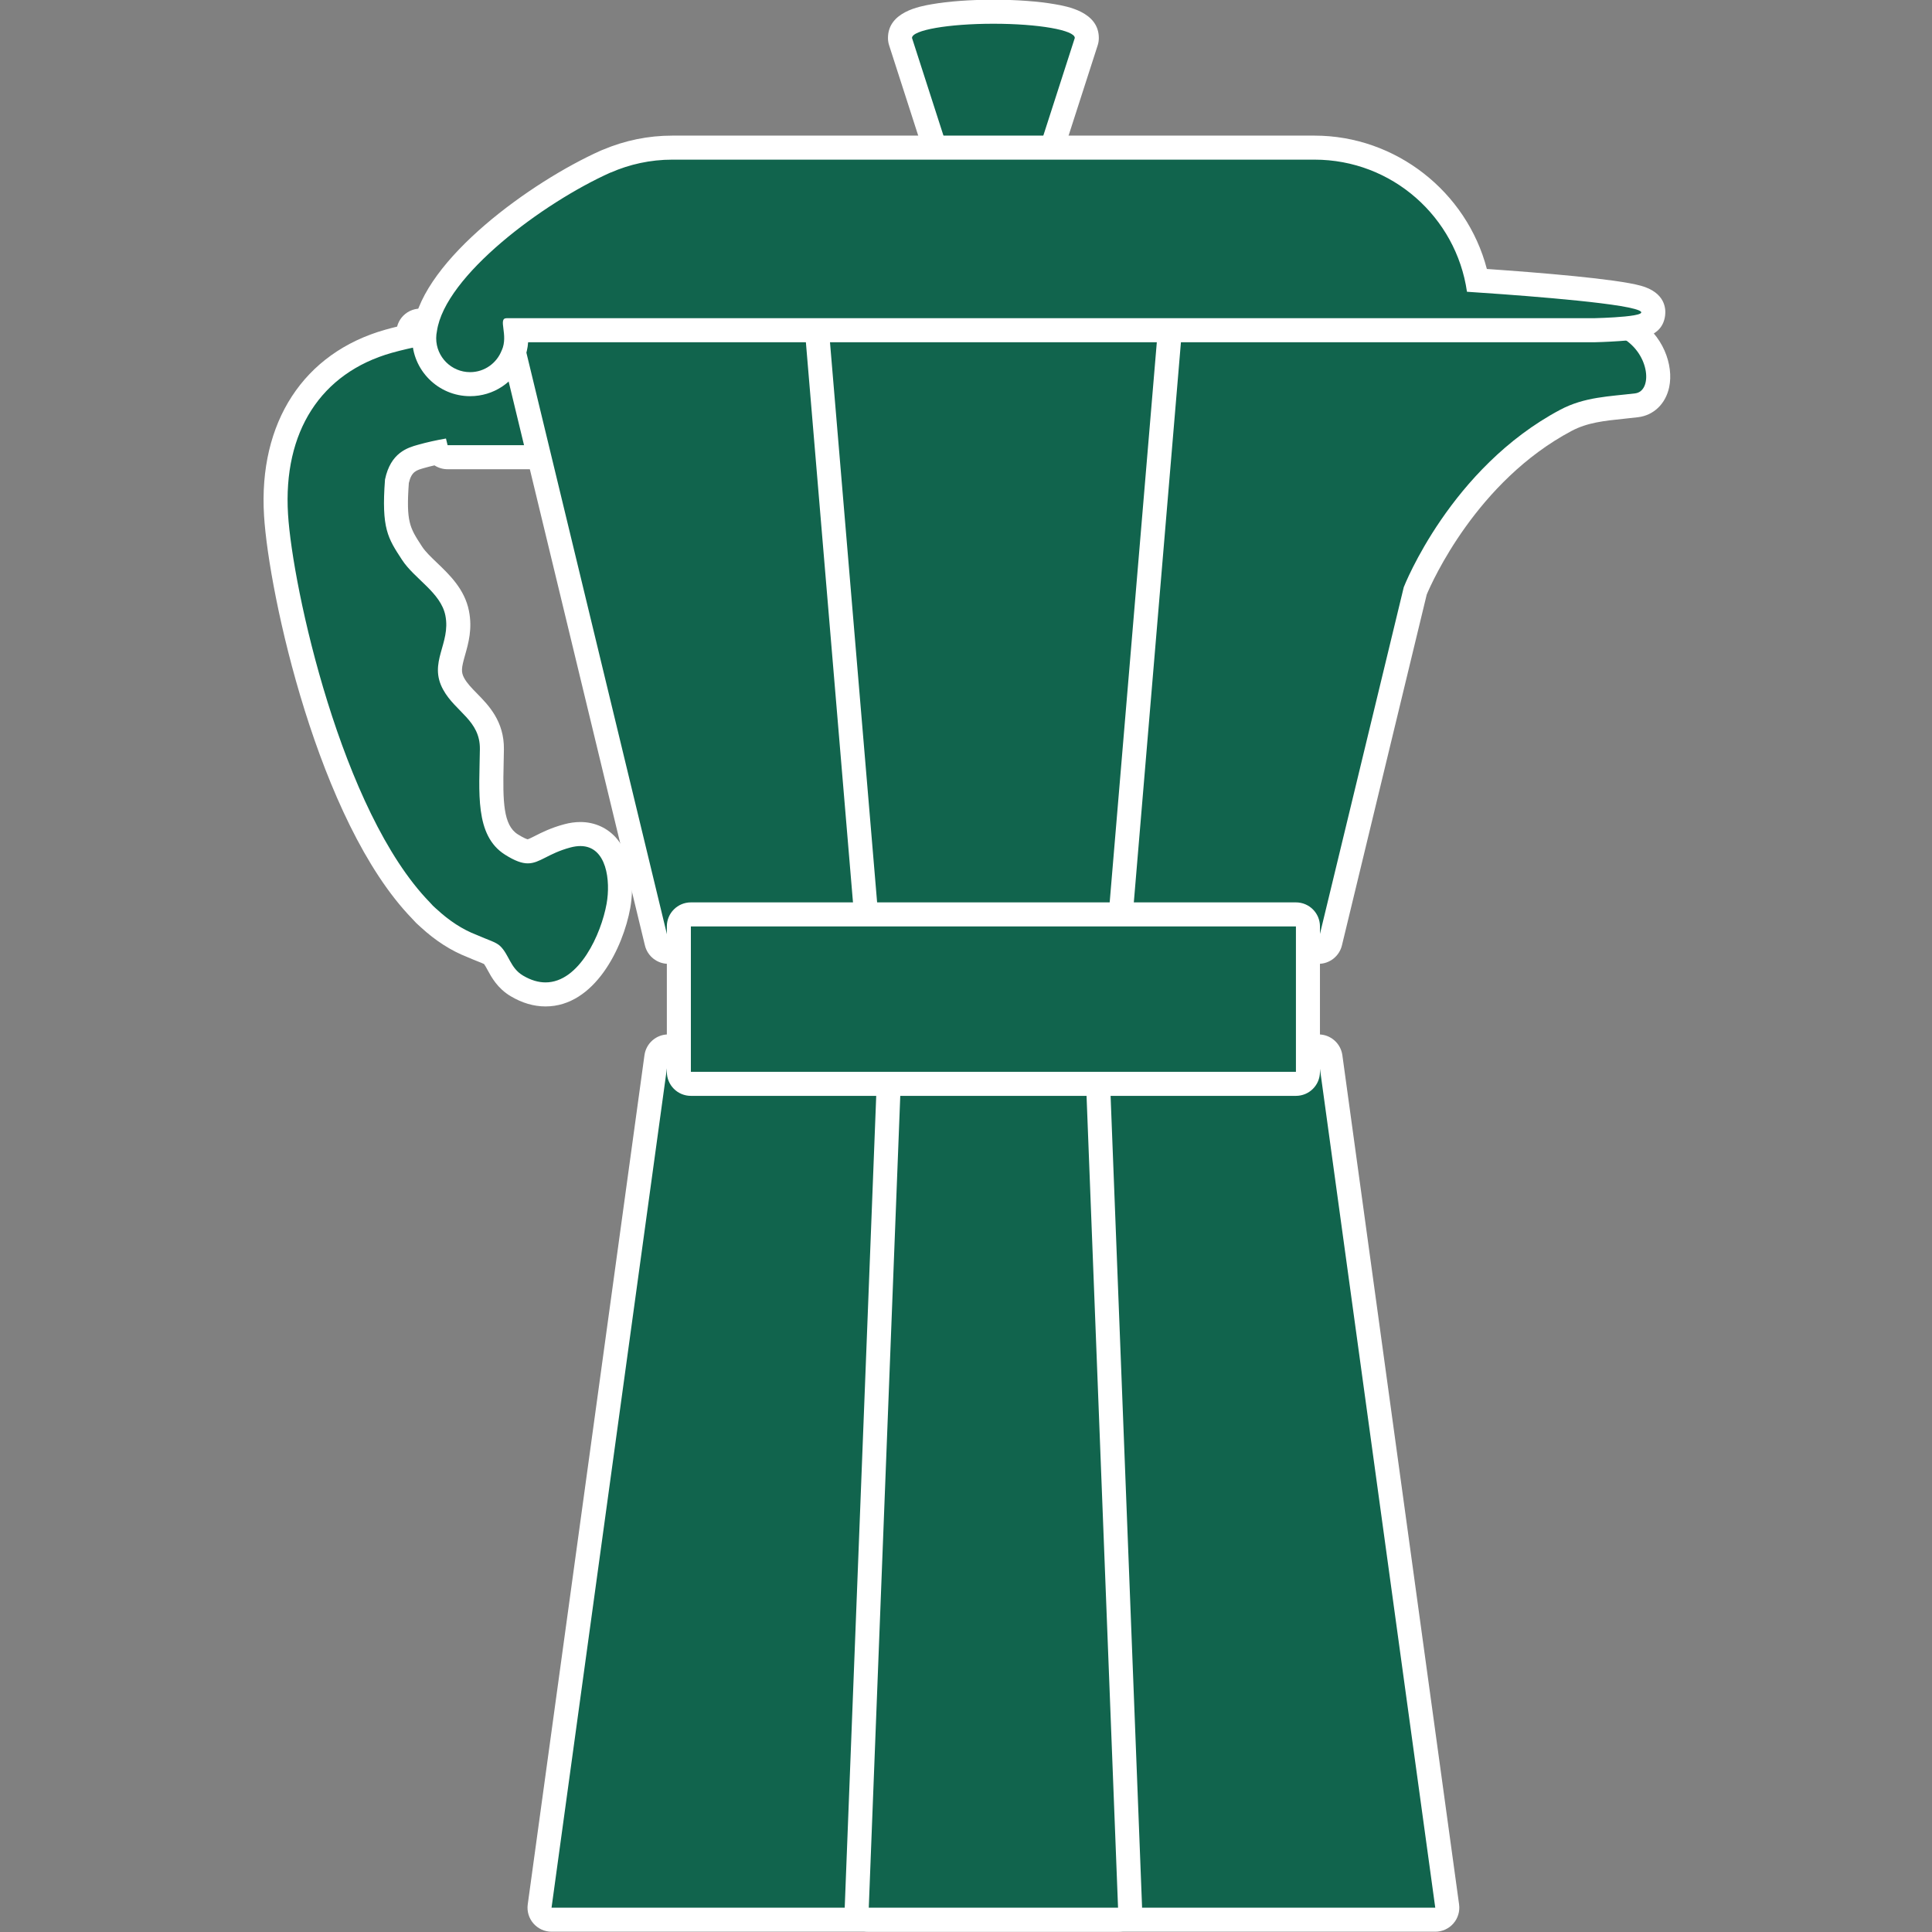 <svg version="1.0" preserveAspectRatio="xMidYMid meet" height="500" viewBox="0 0 375 375" zoomAndPan="magnify" width="500" xmlns:xlink="http://www.w3.org/1999/xlink" xmlns="http://www.w3.org/2000/svg"><rect x="0" y="0" width="375" height="375" fill="#808080" stroke="none"/><path fill-rule="nonzero" fill-opacity="1" d="M 105.887 193.016 C 104.039 193.016 102.16 192.461 100.316 191.355 C 98.309 190.168 97.398 188.477 96.664 187.125 C 96.266 186.383 95.918 185.738 95.469 185.312 C 95.238 185.094 94.406 184.762 93.598 184.441 C 93.016 184.207 92.359 183.949 91.629 183.625 C 88.711 182.496 85.887 180.684 83.223 178.227 L 83.137 178.156 C 82.641 177.73 82.156 177.246 81.676 176.695 C 64.133 158.594 54.465 114.469 53.578 99.945 C 52.523 82.746 60.484 70.461 75.414 66.242 C 76.652 65.891 77.977 65.562 79.359 65.262 L 79.324 65.113 C 79.156 64.414 79.32 63.68 79.762 63.121 C 80.203 62.559 80.879 62.23 81.594 62.23 L 101.172 62.23 C 102.062 62.23 102.863 62.738 103.254 63.508 C 115.5 64.352 126.129 67.895 133.324 73.574 C 135.758 75.488 137.297 78.242 137.668 81.32 C 138.031 84.402 137.176 87.438 135.254 89.871 C 133.039 92.684 129.711 94.289 126.129 94.289 C 123.5 94.289 121.02 93.434 118.949 91.801 C 116.645 89.988 112.98 88.531 108.461 87.617 L 108.297 87.855 C 107.852 88.418 107.176 88.746 106.461 88.746 L 86.879 88.746 C 86.113 88.746 85.422 88.375 84.992 87.789 C 83.867 88.027 82.777 88.289 81.734 88.586 C 79.922 89.098 77.867 89.676 77.047 93.406 C 76.418 101.918 77.371 103.379 79.895 107.25 L 79.98 107.371 C 80.766 108.582 81.965 109.73 83.234 110.949 C 85.492 113.109 88.055 115.555 88.738 119.031 C 89.32 121.961 88.633 124.371 88.031 126.5 C 87.355 128.871 86.867 130.586 88.066 132.754 C 88.789 134.062 89.832 135.125 90.934 136.25 C 93.09 138.449 95.531 140.938 95.477 145.434 C 95.461 146.363 95.445 147.301 95.422 148.23 C 95.258 155.246 95.117 161.301 99.258 163.914 C 100.676 164.809 101.719 165.246 102.445 165.246 C 103.062 165.246 103.699 164.934 104.871 164.34 C 106.16 163.688 107.758 162.875 110.125 162.242 C 111 162.004 111.852 161.887 112.652 161.887 C 114.801 161.887 116.645 162.734 117.984 164.34 C 120.48 167.324 120.688 172.23 120.039 175.824 C 118.797 182.738 114 193.016 105.887 193.016" fill="#11644d"></path><path fill-rule="nonzero" fill-opacity="1" d="M 101.172 59.898 L 81.594 59.898 C 80.164 59.898 78.812 60.555 77.926 61.676 C 77.523 62.191 77.238 62.773 77.078 63.395 C 76.285 63.586 75.52 63.785 74.785 63.996 C 58.938 68.473 50.141 81.965 51.25 100.086 C 52.184 115.344 61.77 159.453 79.957 178.273 C 80.5 178.895 81.051 179.441 81.633 179.938 L 81.684 179.98 C 84.531 182.602 87.574 184.551 90.738 185.781 C 91.5 186.117 92.188 186.387 92.742 186.609 C 93.172 186.777 93.684 186.984 93.953 187.117 C 94.141 187.367 94.402 187.84 94.613 188.234 C 95.391 189.672 96.566 191.844 99.121 193.363 C 101.336 194.684 103.609 195.348 105.887 195.348 C 115.434 195.348 120.953 183.922 122.336 176.238 C 123.074 172.121 122.785 166.438 119.773 162.84 C 118.004 160.723 115.469 159.555 112.652 159.555 C 111.645 159.555 110.594 159.699 109.52 159.988 C 106.922 160.684 105.125 161.598 103.82 162.262 C 103.336 162.508 102.68 162.836 102.426 162.906 C 102.316 162.887 101.77 162.738 100.5 161.941 C 97.68 160.16 97.582 155.594 97.754 148.285 C 97.777 147.348 97.797 146.402 97.809 145.457 C 97.879 140 94.824 136.887 92.598 134.617 C 91.566 133.566 90.68 132.66 90.109 131.629 C 89.449 130.426 89.559 129.656 90.273 127.137 C 90.914 124.875 91.719 122.062 91.023 118.574 C 90.199 114.379 87.23 111.539 84.848 109.262 C 83.676 108.141 82.574 107.09 81.934 106.105 L 81.848 105.973 C 79.535 102.422 78.812 101.316 79.355 93.75 C 79.879 91.527 80.777 91.277 82.363 90.832 C 83 90.648 83.656 90.48 84.332 90.328 C 85.07 90.805 85.949 91.078 86.879 91.078 L 106.461 91.078 C 107.469 91.078 108.434 90.754 109.227 90.172 C 112.793 91.016 115.711 92.223 117.504 93.633 C 119.957 95.562 123.02 96.625 126.129 96.625 C 130.434 96.625 134.422 94.691 137.082 91.316 C 139.391 88.395 140.418 84.746 139.98 81.047 C 139.543 77.352 137.691 74.043 134.77 71.738 C 125.598 64.508 113.691 62.004 104.465 61.258 C 103.613 60.41 102.441 59.898 101.172 59.898 Z M 101.172 64.566 L 101.453 65.742 C 112.844 66.289 124.066 69.238 131.879 75.406 C 135.902 78.57 136.59 84.406 133.422 88.426 C 131.594 90.746 128.875 91.957 126.129 91.957 C 124.117 91.957 122.094 91.312 120.395 89.973 C 117.184 87.441 112.02 85.695 106.078 84.836 L 106.461 86.414 L 86.879 86.414 L 86.562 85.117 C 84.695 85.438 82.863 85.844 81.102 86.34 C 79.113 86.898 75.812 87.863 74.73 93.074 C 74.012 102.609 75.281 104.445 78.023 108.648 C 80.449 112.383 85.57 115.016 86.449 119.48 C 87.535 124.957 83.078 128.555 86.027 133.879 C 88.41 138.207 93.211 139.84 93.145 145.402 C 93.043 153.699 92.094 162.148 98.016 165.887 C 99.965 167.117 101.301 167.578 102.445 167.578 C 104.785 167.578 106.34 165.668 110.727 164.492 C 111.426 164.309 112.066 164.219 112.652 164.219 C 117.789 164.219 118.535 170.98 117.742 175.41 C 116.68 181.324 112.434 190.684 105.887 190.684 C 104.523 190.684 103.062 190.277 101.508 189.352 C 99.035 187.887 98.805 185.273 97.078 183.625 C 96.25 182.832 94.734 182.453 92.523 181.469 C 89.777 180.418 87.168 178.711 84.719 176.43 L 84.668 176.395 C 84.219 176.012 83.797 175.582 83.398 175.117 C 66.301 157.539 56.785 114.137 55.906 99.805 C 54.926 83.797 62.266 72.383 76.047 68.484 C 78.008 67.934 80.07 67.465 82.195 67.062 L 81.594 64.566 L 101.172 64.566" fill="#ffffff"></path><path fill-rule="nonzero" fill-opacity="1" d="M 129.711 184.746 C 128.637 184.746 127.699 184.008 127.449 182.965 L 98.293 62.309 C 98.125 61.617 98.281 60.883 98.723 60.32 C 99.168 59.758 99.84 59.43 100.555 59.43 L 285.027 59.43 C 285.668 59.398 290.836 59.152 295.523 59.152 C 298.531 59.152 300.641 59.254 301.984 59.457 C 302.586 59.547 303.191 59.629 303.797 59.711 C 307.285 60.172 311.23 60.691 316.172 63.645 C 320.707 66.348 322.406 71.34 321.703 74.66 C 321.23 76.922 319.719 78.418 317.668 78.668 C 316.762 78.781 315.863 78.871 314.977 78.965 C 311.094 79.363 307.43 79.738 303.953 81.582 C 284.383 91.965 275.457 112.824 274.691 114.688 L 258.195 182.965 C 257.938 184.008 257.004 184.746 255.926 184.746 L 129.711 184.746" fill="#11644d"></path><path fill-rule="nonzero" fill-opacity="1" d="M 295.523 56.82 C 290.902 56.82 285.832 57.055 284.973 57.098 L 100.555 57.098 C 99.125 57.098 97.777 57.754 96.895 58.879 C 96.004 60.004 95.684 61.473 96.023 62.859 L 125.18 183.512 C 125.684 185.602 127.562 187.078 129.711 187.078 L 255.926 187.078 C 258.082 187.078 259.953 185.602 260.465 183.512 L 276.922 115.414 C 277.945 112.961 286.625 93.422 305.047 83.641 C 308.117 82.012 311.406 81.676 315.211 81.281 C 316.117 81.191 317.031 81.094 317.949 80.98 C 320.992 80.613 323.305 78.375 323.988 75.145 C 324.879 70.93 322.891 64.934 317.367 61.641 C 312.012 58.445 307.812 57.891 304.109 57.398 C 303.516 57.32 302.922 57.242 302.328 57.152 C 300.883 56.93 298.648 56.82 295.523 56.82 Z M 295.523 61.484 C 297.977 61.484 300.266 61.555 301.629 61.762 C 305.723 62.387 309.629 62.457 314.98 65.645 C 320.324 68.836 320.734 75.941 317.387 76.352 C 312.379 76.961 307.574 77.023 302.859 79.523 C 281.539 90.836 272.57 113.719 272.469 113.973 L 255.926 182.414 L 129.711 182.414 L 100.555 61.762 L 285.086 61.762 C 285.086 61.762 290.621 61.484 295.523 61.484" fill="#ffffff"></path><path fill-rule="nonzero" fill-opacity="1" d="M 107.055 372.609 C 106.379 372.609 105.742 372.32 105.293 371.809 C 104.852 371.305 104.652 370.625 104.742 369.957 L 127.402 205.125 C 127.562 203.973 128.547 203.113 129.711 203.113 L 255.926 203.113 C 257.09 203.113 258.082 203.973 258.238 205.125 L 280.898 369.957 C 280.988 370.625 280.789 371.305 280.344 371.809 C 279.902 372.32 279.258 372.609 278.582 372.609 L 107.055 372.609" fill="#11644d"></path><path fill-rule="nonzero" fill-opacity="1" d="M 255.926 200.781 L 129.711 200.781 C 127.383 200.781 125.41 202.496 125.09 204.809 L 102.434 369.641 C 102.25 370.98 102.652 372.328 103.539 373.344 C 104.426 374.359 105.703 374.945 107.055 374.945 L 278.582 374.945 C 279.934 374.945 281.219 374.359 282.102 373.344 C 282.988 372.328 283.391 370.98 283.207 369.641 L 260.551 204.809 C 260.23 202.496 258.258 200.781 255.926 200.781 Z M 255.926 205.445 L 278.582 370.277 L 107.055 370.277 L 129.711 205.445 L 255.926 205.445" fill="#ffffff"></path><path fill-rule="nonzero" fill-opacity="1" d="M 168.629 372.609 C 167.992 372.609 167.383 372.352 166.945 371.895 C 166.504 371.434 166.27 370.82 166.293 370.188 L 172.695 205.355 C 172.742 204.102 173.77 203.113 175.023 203.113 L 210.617 203.113 C 211.871 203.113 212.898 204.102 212.949 205.355 L 219.34 370.188 C 219.367 370.82 219.129 371.434 218.691 371.895 C 218.25 372.352 217.645 372.609 217.012 372.609 L 168.629 372.609" fill="#11644d"></path><path fill-rule="nonzero" fill-opacity="1" d="M 210.617 200.781 L 175.023 200.781 C 172.52 200.781 170.457 202.758 170.363 205.262 L 163.965 370.094 C 163.914 371.363 164.387 372.598 165.266 373.512 C 166.145 374.426 167.355 374.945 168.629 374.945 L 217.012 374.945 C 218.277 374.945 219.492 374.426 220.371 373.512 C 221.254 372.598 221.723 371.363 221.672 370.094 L 215.277 205.262 C 215.184 202.758 213.125 200.781 210.617 200.781 Z M 210.617 205.445 L 217.012 370.277 L 168.629 370.277 L 175.023 205.445 L 210.617 205.445" fill="#ffffff"></path><path fill-rule="nonzero" fill-opacity="1" d="M 170.859 184.746 C 169.648 184.746 168.637 183.816 168.535 182.609 L 158.383 61.961 C 158.328 61.312 158.555 60.664 158.992 60.188 C 159.434 59.703 160.055 59.43 160.707 59.43 L 224.93 59.43 C 225.582 59.43 226.203 59.703 226.641 60.188 C 227.09 60.664 227.309 61.312 227.254 61.961 L 217.105 182.609 C 217 183.816 215.988 184.746 214.777 184.746 L 170.859 184.746" fill="#11644d"></path><path fill-rule="nonzero" fill-opacity="1" d="M 224.93 57.098 L 160.707 57.098 C 159.406 57.098 158.16 57.645 157.277 58.605 C 156.395 59.566 155.953 60.855 156.062 62.156 L 166.207 182.805 C 166.414 185.219 168.438 187.078 170.859 187.078 L 214.777 187.078 C 217.207 187.078 219.223 185.219 219.43 182.805 L 229.578 62.156 C 229.688 60.855 229.242 59.566 228.359 58.605 C 227.477 57.645 226.23 57.098 224.93 57.098 Z M 224.93 61.762 L 214.777 182.414 L 170.859 182.414 L 160.707 61.762 L 224.93 61.762" fill="#ffffff"></path><path fill-rule="nonzero" fill-opacity="1" d="M 184.629 33.324 C 183.617 33.324 182.719 32.672 182.41 31.707 L 174.797 8.082 C 174.723 7.852 174.688 7.613 174.688 7.367 C 174.688 6.109 174.688 2.277 192.82 2.277 C 210.949 2.277 210.949 6.109 210.949 7.367 C 210.949 7.613 210.914 7.852 210.84 8.082 L 203.227 31.707 C 202.918 32.672 202.02 33.324 201.004 33.324 L 184.629 33.324" fill="#11644d"></path><path fill-rule="nonzero" fill-opacity="1" d="M 192.82 -0.055 C 188.344 -0.055 184.086 0.258 180.848 0.824 C 178.523 1.227 172.355 2.305 172.355 7.367 C 172.355 7.852 172.426 8.336 172.578 8.797 L 180.191 32.422 C 180.809 34.348 182.605 35.656 184.629 35.656 L 201.004 35.656 C 203.031 35.656 204.828 34.352 205.445 32.422 L 213.059 8.797 C 213.211 8.336 213.281 7.852 213.281 7.367 C 213.281 2.305 207.113 1.227 204.793 0.824 C 201.551 0.258 197.301 -0.055 192.82 -0.055 Z M 192.82 4.609 C 201.547 4.609 208.617 5.844 208.617 7.367 L 201.004 30.988 L 184.629 30.988 L 177.02 7.367 C 177.02 5.844 184.094 4.609 192.82 4.609" fill="#ffffff"></path><path fill-rule="nonzero" fill-opacity="1" d="M 91.246 74.566 C 86.332 74.566 82.332 70.566 82.332 65.645 C 82.332 65.051 82.391 64.457 82.52 63.84 C 84.316 52.07 104.012 37.422 117.574 31.355 L 117.828 31.254 C 121.863 29.531 126.121 28.656 130.496 28.656 L 255.145 28.656 C 270.418 28.656 283.668 39.605 286.723 54.422 C 295.621 55.02 312.836 56.316 317.863 57.707 C 318.684 57.938 321.176 58.625 320.883 60.941 C 320.629 62.969 319.477 63.883 309.469 64.098 L 100.102 64.098 C 100.25 65.414 100.332 67.176 99.516 68.973 L 99.473 69.062 C 98.082 72.41 94.875 74.566 91.246 74.566" fill="#11644d"></path><path fill-rule="nonzero" fill-opacity="1" d="M 255.145 26.324 L 130.496 26.324 C 125.836 26.324 121.301 27.25 117.008 29.07 C 116.875 29.117 116.75 29.168 116.621 29.223 C 103.125 35.266 82.285 50.281 80.223 63.43 C 80.07 64.18 80 64.922 80 65.645 C 80 71.852 85.043 76.898 91.246 76.898 C 95.801 76.898 99.828 74.215 101.594 70.027 L 101.641 69.938 C 102.195 68.707 102.434 67.512 102.508 66.43 L 309.52 66.43 C 309.617 66.43 311.922 66.375 314.285 66.207 C 318.016 65.941 322.652 65.605 323.199 61.23 C 323.363 59.93 323.227 56.773 318.488 55.461 C 313.668 54.125 298.941 52.926 288.598 52.207 C 284.684 37.215 270.922 26.324 255.145 26.324 Z M 255.145 30.988 C 270.215 30.988 282.648 42.141 284.738 56.629 C 290.98 57.035 311.891 58.473 317.242 59.957 C 322.734 61.48 309.422 61.762 309.422 61.762 L 100.555 61.762 C 99.727 61.762 98.949 61.762 98.344 61.762 C 96.559 61.762 98.746 65.02 97.391 68.004 L 97.375 68.023 C 96.418 70.48 94.047 72.234 91.246 72.234 C 87.613 72.234 84.664 69.285 84.664 65.645 C 84.664 65.168 84.719 64.703 84.812 64.25 C 86.387 53.543 105.359 39.375 118.527 33.48 L 118.531 33.496 C 122.199 31.891 126.238 30.988 130.496 30.988 L 255.145 30.988" fill="#ffffff"></path><path fill-rule="nonzero" fill-opacity="1" d="M 134.098 210.375 C 132.816 210.375 131.766 209.332 131.766 208.043 L 131.766 179.816 C 131.766 178.527 132.816 177.484 134.098 177.484 L 251.539 177.484 C 252.828 177.484 253.871 178.527 253.871 179.816 L 253.871 208.043 C 253.871 209.332 252.828 210.375 251.539 210.375 L 134.098 210.375" fill="#11644d"></path><path fill-rule="nonzero" fill-opacity="1" d="M 251.539 175.152 L 134.098 175.152 C 131.523 175.152 129.434 177.238 129.434 179.816 L 129.434 208.043 C 129.434 210.621 131.523 212.707 134.098 212.707 L 251.539 212.707 C 254.117 212.707 256.203 210.621 256.203 208.043 L 256.203 179.816 C 256.203 177.238 254.117 175.152 251.539 175.152 Z M 251.539 179.816 L 251.539 208.043 L 134.098 208.043 L 134.098 179.816 L 251.539 179.816" fill="#ffffff"></path></svg>